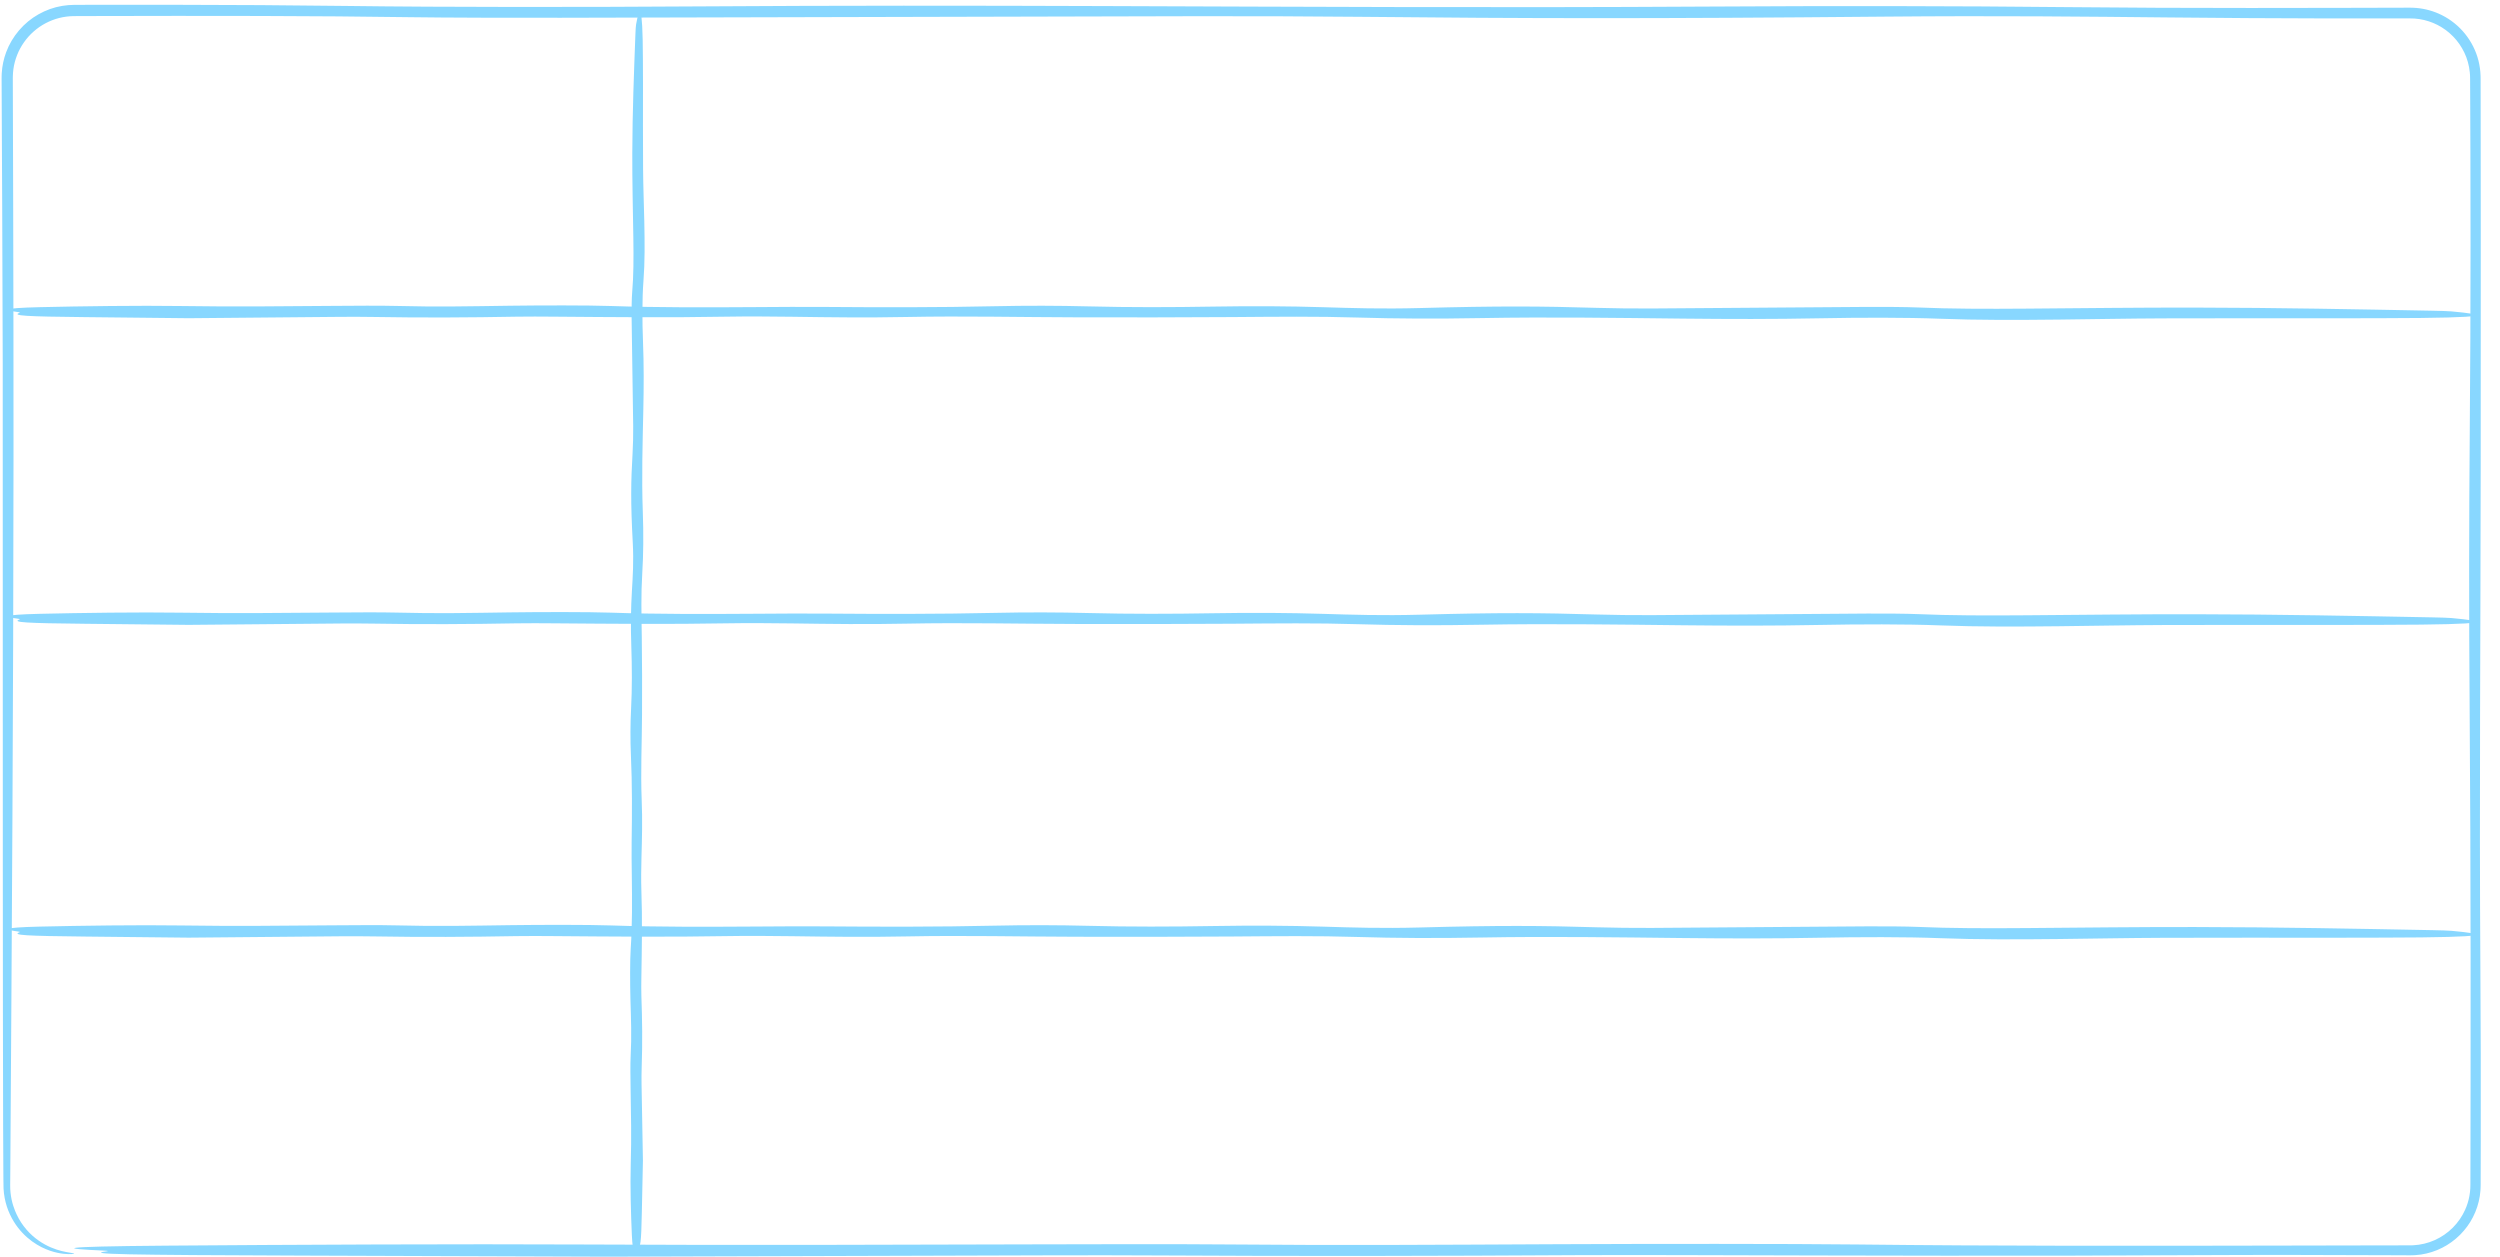 <?xml version="1.0" encoding="UTF-8"?>
<!DOCTYPE svg PUBLIC '-//W3C//DTD SVG 1.0//EN'
          'http://www.w3.org/TR/2001/REC-SVG-20010904/DTD/svg10.dtd'>
<svg data-name="Layer 1" height="1099.9" preserveAspectRatio="xMidYMid meet" version="1.0" viewBox="-1.4 -4.2 2188.1 1099.9" width="2188.1" xmlns="http://www.w3.org/2000/svg" xmlns:xlink="http://www.w3.org/1999/xlink" zoomAndPan="magnify"
><g id="change1_1"
  ><path d="m3.974,41.545c5.207-14.051,15.455-25.977,28.309-33.211,6.414-3.622,13.433-6.175,20.661-7.366,3.598-.611,7.286-.902,10.875-.921,3.289-.007,6.572-.013,9.849-.02,26.215-.009,52.044-.019,77.569-.028,51.049.073,100.878.357,150.133,1.001,89.168,1.167,207.565,1.086,312.988.381,117.651-.787,231.759-.706,352.417-.266,171.491.624,347.438,1.522,521.09.463,118.826-.725,224.283-.538,318.921.451,54.728.572,107.777.751,161.637.751,26.93-.036,54.062-.072,81.708-.108,13.823-.035,27.775-.07,41.893-.105,3.53-.009,7.07-.019,10.621-.028,1.776-.005,3.554-.009,5.335-.014l2.836.06c.95.022,1.897.124,2.847.184,7.588.659,15.118,2.751,22.036,6.211,7.826,3.923,14.86,9.511,20.374,16.385,5.527,6.852,9.627,14.914,11.782,23.517,1.081,4.298,1.694,8.716,1.833,13.149l.044,1.663.008,1.572.005,3.116.01,6.237c.012,8.32.024,16.657.036,25.006.027,33.399.054,67.015.081,100.71-.017,67.39-.033,135.095-.05,202.011-.101,147.041-1.299,292.115-.29,440.666.353,51.826.422,100.826.344,149.241-.028,12.104-.056,24.171-.084,36.236l-.014,4.525c-.047,1.578-.04,3.216-.2,4.815-.095,1.611-.332,3.209-.54,4.808-.288,1.588-.552,3.181-.952,4.747-1.471,6.291-4.016,12.314-7.369,17.834-6.773,11.002-17.061,19.846-29.121,24.746-3.002,1.25-6.127,2.201-9.296,2.948-3.17.752-6.408,1.231-9.665,1.436-1.616.149-3.285.126-4.87.158l-4.616-.022c-3.08-.015-6.167-.03-9.259-.044-52.041-.251-120.269-.384-168.115-.093-152.222.928-299.001.409-448.532.007-31.819-.086-69.672-.167-97.625.006-121.906.757-242.404,1.005-368.834.259-26.215-.155-59.383-.188-87.37-.11-121.974.372-243.155.741-393.216,1.199-73.336-.263-170.209-.609-267.733-.958-154.383-.518-189.578-1.258-170.934-3.661,1.866-.232,2.752-.491-2.033-.708-36.114-1.623-47.745-3.528,54.759-4.342,106.343-.842,259.874-1.538,363.263-1.011,146.027.744,265.182.221,397.116-.117,53.551-.137,122.269-.315,162.806.049,107.557.966,192.135.303,294.149-.177,80.222-.377,203.41-.439,262.169.235,124.168,1.424,245.78,1.228,378.861.953,28.396-.056,57.579-.113,86.541-.169,3.62-.004,7.237-.008,10.848-.013l5.413-.005,2.703-.002,2.468-.064c6.564-.313,13.019-1.85,18.946-4.499,5.93-2.642,11.323-6.382,15.849-10.912,4.53-4.53,8.168-9.858,10.748-15.575,1.8-3.93,3.067-8.092,3.82-12.345.405-2.123.602-4.278.757-6.434.021-1.104.074-2.112.077-3.294l.008-3.544c.021-9.449.041-18.886.062-28.309.031-18.847.061-37.639.092-56.363.008-37.448.016-74.624.024-111.417-.067-73.586-.316-145.64-.845-215.278-.663-87.141-.546-169.195.11-245.29.468-54.285.671-108.128.679-161.975-.041-26.923-.083-53.848-.124-80.829-.051-13.491-.103-26.996-.154-40.522-.032-6.763-.065-13.531-.097-20.306l-.03-5.067-.072-2.314c-.039-.77-.122-1.537-.178-2.306-.302-3.068-.867-6.105-1.695-9.07-1.547-5.656-4.136-10.95-7.405-15.697-3.285-4.747-7.369-8.867-11.917-12.267-9.173-6.751-20.296-10.319-31.442-10.188-24.486.001-48.397.003-71.937.004-47.079-.093-92.672-.376-138.403-.843-73.369-.749-151.108-1.624-249.088-.726-205.833,1.889-313.619,1.633-459.613.162-38.141-.385-95.457-.634-140.155-.542-187.121.462-372.243.92-559.298,1.382-42.081.09-102.638-.08-130.591-.493-83.631-1.237-176.672-1.293-282.29-1.016-4.5.018-9.001.036-13.505.053-4.242.069-8.469.625-12.578,1.659-8.204,2.107-15.911,6.159-22.258,11.787-3.195,2.788-6.034,5.976-8.47,9.443-2.45,3.458-4.487,7.206-6.03,11.149-1.545,3.939-2.681,8.048-3.242,12.247-.274,2.099-.484,4.21-.504,6.33l-.031,1.603.005,1.701.01,3.402c.105,36.287.209,72.628.314,108.961.191,72.665.324,145.293.285,217.37-.119,216.947-1.473,417.767-2.747,616.09-.035,4.678-.071,9.536-.106,14.322-.022,2.393-.044,4.768-.065,7.092.015,1.142.018,2.256.059,3.362.088,1.1.107,2.193.245,3.253.863,8.541,3.615,15.45,5.373,19.094,4.658,9.972,11.888,17.747,19.229,22.833,7.343,5.177,14.686,7.796,20.211,9.175,5.559,1.377,9.352,1.646,10.533,2.009.594.172.545.325-.236.455-.781.121-2.295.281-4.621.208-2.322-.067-5.471-.293-9.419-1.151-3.947-.832-8.699-2.311-13.988-4.968-5.256-2.679-11.078-6.568-16.55-12.361-5.473-5.747-10.571-13.463-13.75-23.148-1.551-4.84-2.604-10.156-2.897-15.81-.125-2.918-.097-5.498-.126-8.295-.018-2.77-.036-5.608-.054-8.517-.055-11.634-.116-24.384-.183-38.32-.053-27.873-.115-60.492-.186-98.416-.03-42.597-.06-85.101-.09-127.772-.023-146.907-.047-294.605-.071-440.532-.153-45.815-.304-90.802-.454-135.707-.108-22.452-.215-44.884-.323-67.389-.051-11.252-.102-22.523-.153-33.823-.012-2.825-.024-5.652-.036-8.481l-.017-4.245c-.011-.673.02-1.517.032-2.279.022-.78.018-1.561.09-2.34.363-6.242,1.663-12.45,3.85-18.347Z" fill="#88d7ff"
  /></g
  ><g id="change1_2"
  ><path d="m1800.528,817.672c-36.595.388-70.668.545-103.966-.745-30.139-1.167-70.158-1.086-105.792-.381-39.767.787-78.336.706-119.119.266-57.965-.624-117.436-1.522-176.131-.463-40.164.725-75.809.538-107.797-.451-36.997-1.145-71.723-.717-110.912-.425-44.383.33-90.686.309-135.922.217-49.701-.101-98.737-1.299-148.948-.29-35.035.706-66.25.278-99.701-.198-17.59-.251-40.652-.384-56.824-.093-51.452.928-101.064.409-151.606.007-10.755-.086-23.549-.167-32.998.006-41.205.757-81.934,1.005-124.668.259-8.861-.155-20.072-.188-29.531-.11-41.228.336-82.188.734-132.909,1.199-24.788-.265-57.532-.632-90.495-.958-52.182-.518-64.078-1.258-57.776-3.661.631-.232.93-.491-.688-.708-12.207-1.623-16.138-3.528,18.509-4.342,35.944-.842,87.839-1.538,122.785-1.011,49.358.744,89.633.221,134.227-.117,18.1-.137,41.328-.315,55.029.049,36.355.966,64.943.303,99.424-.177,27.115-.377,68.754-.439,88.615.235,41.969,1.424,83.075,1.228,128.057.953,19.196-.119,39.456-.286,58.053-.14,51.218.4,101.561.461,148.637-.597,29.454-.663,57.189-.546,82.909.11,36.698.936,72.796.81,109.505.193,34.935-.587,65.662-.388,96.577.546,24.799.749,51.075,1.624,84.193.726,69.573-1.889,106.005-1.633,155.352-.162,12.892.385,32.265.634,47.373.542,63.248-.39,125.82-.981,189.046-1.382,14.224-.09,34.692.08,44.141.493,28.268,1.237,59.716,1.293,95.416,1.016,48.825-.378,98.294-.991,147.019-.913,73.329.119,141.208,1.473,208.242,2.747,6.325.12,13.625.332,16.428.589,30.248,2.762,42.455,5.79-60.093,5.944-14.398.021-28.765.085-43.188.09-49.655.018-99.578-.115-148.902.071-30.972.118-60.823.739-91.573,1.065Z" fill="#88d7ff"
  /></g
  ><g id="change1_3"
  ><path d="m1800.528,543.91c-36.595.388-70.668.545-103.966-.745-30.139-1.167-70.158-1.086-105.792-.381-39.767.787-78.336.706-119.119.266-57.965-.624-117.436-1.522-176.131-.463-40.164.725-75.809.538-107.797-.451-36.997-1.145-71.723-.717-110.912-.425-44.383.33-90.686.309-135.922.217-49.701-.101-98.737-1.299-148.948-.29-35.035.706-66.25.278-99.701-.198-17.59-.251-40.652-.384-56.824-.093-51.452.928-101.064.409-151.606.007-10.755-.086-23.549-.167-32.998.006-41.205.757-81.934,1.005-124.668.259-8.861-.155-20.072-.188-29.531-.11-41.228.336-82.188.734-132.909,1.199-24.788-.265-57.532-.632-90.495-.958-52.182-.518-64.078-1.258-57.776-3.661.631-.232.93-.491-.688-.708-12.207-1.623-16.138-3.528,18.509-4.342,35.944-.842,87.839-1.538,122.785-1.011,49.358.744,89.633.221,134.227-.117,18.1-.137,41.328-.315,55.029.049,36.355.966,64.943.303,99.424-.177,27.115-.377,68.754-.439,88.615.235,41.969,1.424,83.075,1.228,128.057.953,19.196-.119,39.456-.286,58.053-.14,51.218.4,101.561.461,148.637-.597,29.454-.663,57.189-.546,82.909.11,36.698.936,72.796.81,109.505.193,34.935-.587,65.662-.388,96.577.546,24.799.748,51.075,1.624,84.193.726,69.573-1.889,106.005-1.633,155.352-.162,12.892.385,32.265.634,47.373.542,63.248-.39,125.82-.981,189.046-1.382,14.224-.09,34.692.08,44.141.493,28.268,1.237,59.716,1.293,95.416,1.016,48.825-.378,98.294-.991,147.019-.913,73.329.119,141.208,1.473,208.242,2.747,6.325.12,13.625.332,16.428.589,30.248,2.762,42.455,5.79-60.093,5.944-14.398.021-28.765.085-43.188.09-49.655.018-99.578-.115-148.902.071-30.972.118-60.823.739-91.573,1.065Z" fill="#88d7ff"
  /></g
  ><g id="change1_4"
  ><path d="m1800.528,275.515c-36.595.388-70.668.545-103.966-.745-30.139-1.166-70.158-1.086-105.792-.381-39.767.787-78.336.706-119.119.266-57.965-.623-117.436-1.522-176.131-.463-40.164.726-75.809.538-107.797-.451-36.997-1.145-71.723-.717-110.912-.425-44.383.33-90.686.309-135.922.217-49.701-.101-98.737-1.299-148.948-.29-35.035.706-66.25.278-99.701-.198-17.59-.251-40.652-.384-56.824-.093-51.452.928-101.064.409-151.606.007-10.755-.086-23.549-.167-32.998.006-41.205.757-81.934,1.005-124.668.259-8.861-.155-20.072-.188-29.531-.11-41.228.336-82.188.734-132.909,1.199-24.788-.265-57.532-.632-90.495-.959-52.182-.518-64.078-1.258-57.776-3.661.631-.231.93-.491-.688-.708-12.207-1.623-16.138-3.528,18.509-4.342,35.944-.842,87.839-1.538,122.785-1.011,49.358.744,89.633.221,134.227-.117,18.1-.137,41.328-.315,55.029.049,36.355.966,64.943.303,99.424-.177,27.115-.377,68.754-.439,88.615.235,41.969,1.424,83.075,1.228,128.057.953,19.196-.119,39.456-.286,58.053-.14,51.218.4,101.561.461,148.637-.597,29.454-.663,57.189-.546,82.909.11,36.698.936,72.796.81,109.505.193,34.935-.587,65.662-.388,96.577.546,24.799.748,51.075,1.624,84.193.726,69.573-1.889,106.005-1.633,155.352-.162,12.892.385,32.265.634,47.373.542,63.248-.39,125.82-.981,189.046-1.382,14.224-.09,34.692.08,44.141.493,28.268,1.237,59.716,1.293,95.416,1.016,48.825-.378,98.294-.991,147.019-.913,73.329.119,141.208,1.473,208.242,2.747,6.325.12,13.625.332,16.428.589,30.248,2.762,42.455,5.791-60.093,5.944-14.398.021-28.765.085-43.188.09-49.655.018-99.578-.115-148.902.071-30.972.118-60.823.739-91.573,1.065Z" fill="#88d7ff"
  /></g
  ><g id="change1_5"
  ><path d="m562.511,189.712c.388,18.377.545,35.486-.745,52.207-1.167,15.135-1.086,35.23-.381,53.124.787,19.969.706,39.337.266,59.816-.624,29.107-1.522,58.971-.463,88.445.726,20.168.538,38.068-.451,54.131-1.145,18.578-.717,36.016-.425,55.695.33,22.287.309,45.538.217,68.254-.101,24.957-1.299,49.581-.29,74.794.706,17.593.278,33.267-.198,50.065-.251,8.833-.384,20.413-.093,28.534.928,25.837.409,50.75.007,76.13-.086,5.401-.167,11.825.006,16.57.757,20.691,1.005,41.143.259,62.602-.155,4.449-.188,10.079-.11,14.829.336,20.703.734,41.271,1.199,66.741-.265,12.447-.632,28.89-.958,45.442-.518,26.204-1.258,32.177-3.661,29.013-.231-.317-.491-.467-.708.345-1.623,6.13-3.528,8.104-4.342-9.294-.842-18.05-1.538-44.108-1.011-61.657.744-24.785.221-45.01-.117-67.403-.137-9.089-.315-20.753.049-27.633.966-18.256.303-32.611-.177-49.926-.377-13.616-.439-34.525.235-44.498,1.424-21.075,1.228-41.716.953-64.304-.119-9.639-.286-19.813-.14-29.152.4-25.719.461-50.999-.597-74.638-.663-14.791-.546-28.718.11-41.633.936-18.428.81-36.555.193-54.988-.587-17.543-.388-32.972.546-48.496.749-12.453,1.625-25.648.726-42.278-1.889-34.936-1.633-53.231-.162-78.01.385-6.474.634-16.202.542-23.789-.39-31.76-.981-63.181-1.382-94.93-.09-7.142.08-17.421.493-22.165,1.237-14.195,1.293-29.987,1.016-47.913-.378-24.518-.991-49.359-.913-73.826.119-36.823,1.473-70.908,2.747-104.569.12-3.176.333-6.842.589-8.25,2.762-15.189,5.791-21.319,5.944,30.176.021,7.23.085,14.444.09,21.687.018,24.935-.115,50.003.071,74.772.118,15.553.739,30.542,1.065,45.983Z" fill="#88d7ff"
  /></g
></svg
>

